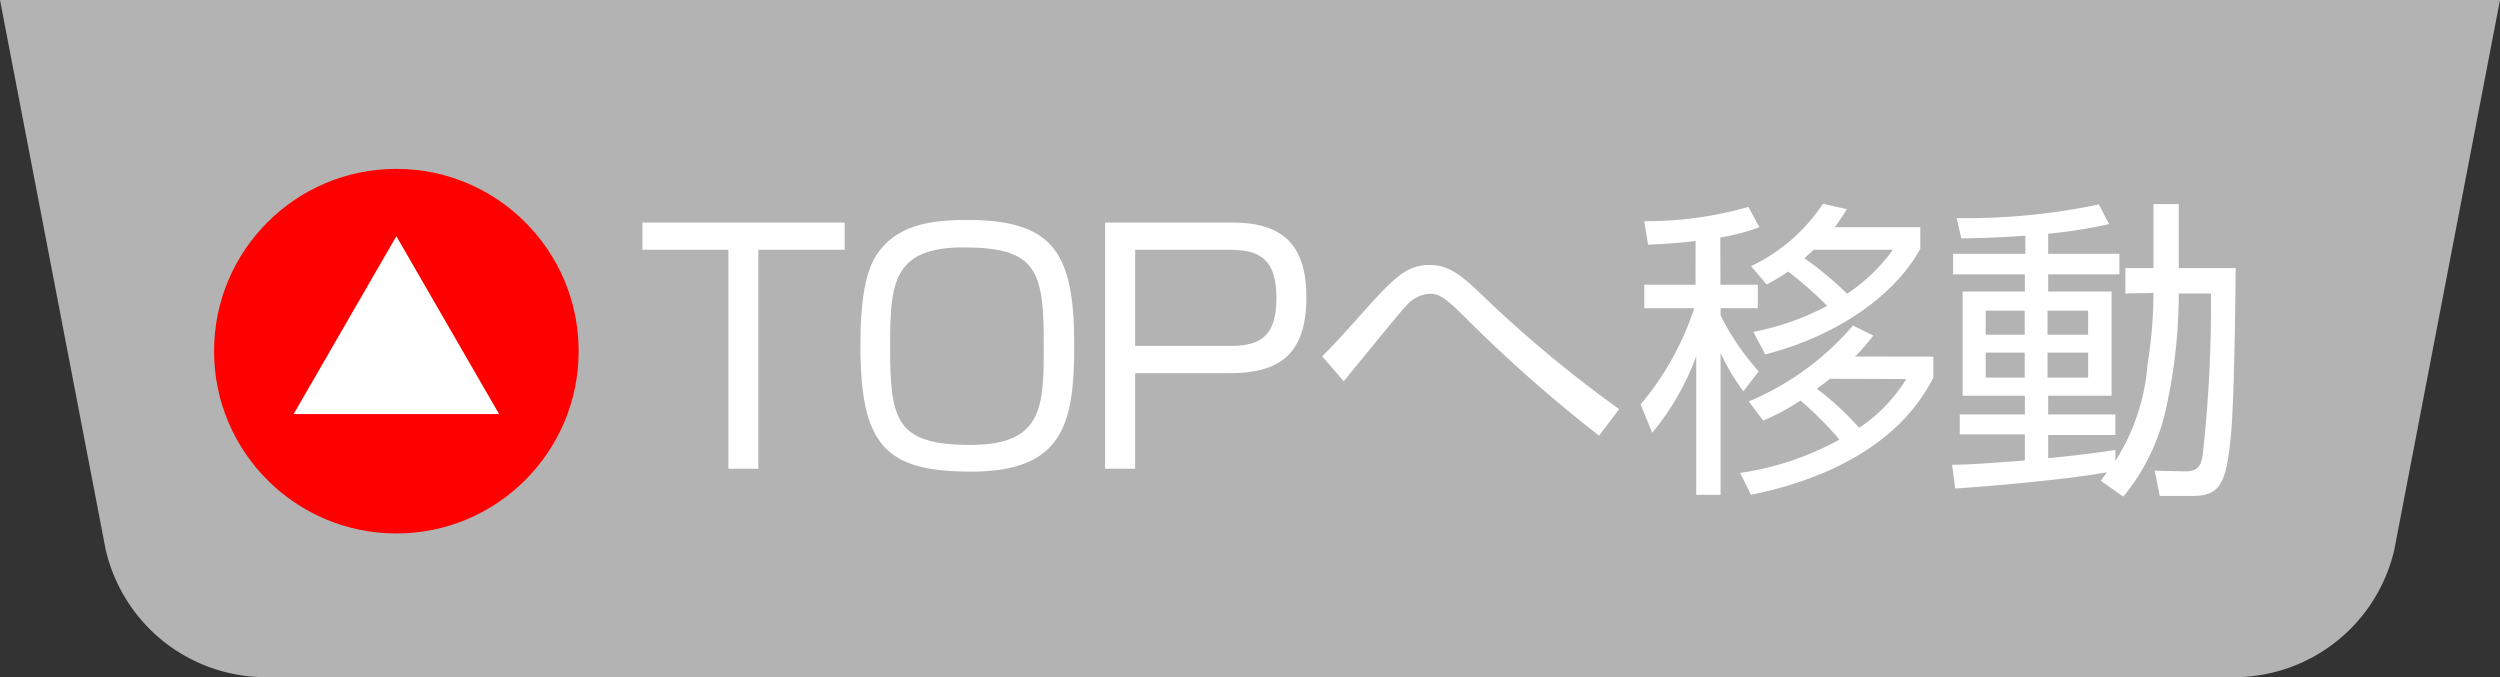 <svg id="レイヤー_1" data-name="レイヤー 1" xmlns="http://www.w3.org/2000/svg" viewBox="0 0 192 52"><rect x="0" y="0" width="192" height="52" fill="#333333" stroke="none"/><defs><style>.cls-1{fill:#b3b3b3;}.cls-2{fill:#fff;}.cls-3{fill:red;}</style></defs><path class="cls-1" d="M192,0l-8.11,42.18A12.63,12.63,0,0,1,172,52H20A12.63,12.63,0,0,1,8.11,42.18L0,0Z"/><path class="cls-2" d="M58.24,19.18V36h-2.3V19.18h-6.6V17.09H64.87v2.09Z"/><path class="cls-2" d="M82.5,26.57c0,6-.87,9.65-7.92,9.65-6.58,0-8.5-2-8.5-9.67,0-3.8.46-5.76,1.25-7,1.49-2.18,3.84-2.66,7-2.66C81.08,16.9,82.5,19.61,82.5,26.57ZM74,19c-5.45,0-5.64,2.79-5.64,7.61,0,5.64.43,7.56,6.16,7.56,5.57,0,5.64-2.9,5.64-7.58C80.19,20.76,79.62,19,74,19Z"/><path class="cls-2" d="M94.64,17.09c3.82,0,5.69,1.66,5.69,5.74,0,4.46-2.16,5.83-5.88,5.83H87.18V36H84.87V17.09Zm-7.46,2.09v7.39h7.15c2.11,0,3.7-.41,3.7-3.67s-1.54-3.72-3.7-3.72Z"/><path class="cls-2" d="M122.81,33.46a110.12,110.12,0,0,1-10.49-9.29c-1.46-1.44-1.92-1.61-2.5-1.61a2.6,2.6,0,0,0-1.89,1c-.43.46-.87,1-4.73,5.72l-1.66-1.92c.79-.77,1.08-1.08,3.58-3.87,2.16-2.4,3.1-3.14,4.68-3.14,1.32,0,2.21.6,3.7,2a95.18,95.18,0,0,0,10.85,9.07Z"/><path class="cls-2" d="M132.13,21.87H135v1.8h-2.86v.55a19.26,19.26,0,0,0,2.93,4.3l-1.18,1.53a16.39,16.39,0,0,1-1.75-2.95V38h-1.87V27.36a20,20,0,0,1-3.38,5.88L126,31.06a22.26,22.26,0,0,0,4.12-7.39h-3.84v-1.8h3.94V18.51c-1.75.21-2.88.24-3.65.28l-.29-1.8a28.66,28.66,0,0,0,8-1.1l.84,1.56a16,16,0,0,1-3,.79Zm16.35,5.52V29c-2.84,5.61-9.08,8-14,9l-.84-1.68a22.52,22.52,0,0,0,7.63-2.56,26,26,0,0,0-3-3,16.45,16.45,0,0,1-2.86,1.54l-1.1-1.47a21.44,21.44,0,0,0,8-5.83l1.56.77a15.52,15.52,0,0,1-1.4,1.61Zm-1-9.94v1.66c-1.92,3.5-6.29,6.67-11.91,8.11l-.91-1.73a20.26,20.26,0,0,0,5.67-2,31.05,31.05,0,0,0-3-2.64,14.45,14.45,0,0,1-1.65,1l-1.2-1.41A13.58,13.58,0,0,0,140,15.65l1.84.41c-.36.57-.55.89-.93,1.39Zm-8.19,1.73c-.28.26-.38.36-.72.65a25.9,25.9,0,0,1,3.29,2.73,13.52,13.52,0,0,0,3.51-3.38Zm1.25,9.91c-.31.27-1,.74-1,.77a21.26,21.26,0,0,1,3.24,3,12.17,12.17,0,0,0,3.62-3.75Z"/><path class="cls-2" d="M163.23,22.54V20.59h2.16V15.67h1.94v4.92h4.37c0,.15-.07,9.27-.34,12.56-.36,4.17-.91,4.94-3.07,4.94h-2.42l-.39-1.94,2.35.05c.89,0,1.23-.34,1.35-1.37a104.07,104.07,0,0,0,.62-12.29h-2.47a41.06,41.06,0,0,1-1,8.93,15.93,15.93,0,0,1-3.26,6.67l-1.73-1.22c.31-.41.38-.53.48-.65-2.62.48-7.92,1-11.66,1.25l-.24-1.83c1.15,0,2.61-.09,5.59-.33v-2h-5V31.83h5V30.39h-4.78v-8h4.78V21.07H150V19.49h5.55V18.1c-1.95.14-3.55.19-4.92.21l-.36-1.56a49.38,49.38,0,0,0,10.92-1.05l.79,1.51a37.74,37.74,0,0,1-4.68.74v1.54h5.47v1.58h-5.47v1.32h4.87v8h-4.87v1.44h5.16v1.58h-5.16v1.78c2.74-.27,4-.46,5.16-.63v.84A16.06,16.06,0,0,0,164.93,28a35.62,35.62,0,0,0,.46-5.5Zm-7.73,1.32h-3v1.85h3Zm0,3.22h-3V29h3Zm4.87-3.22h-3.12v1.85h3.12Zm0,3.22h-3.12V29h3.12Z"/><circle class="cls-3" cx="30.44" cy="26.97" r="14"/><path class="cls-2" d="M30.44,18.14,38.33,31.8H22.55Z"/></svg>